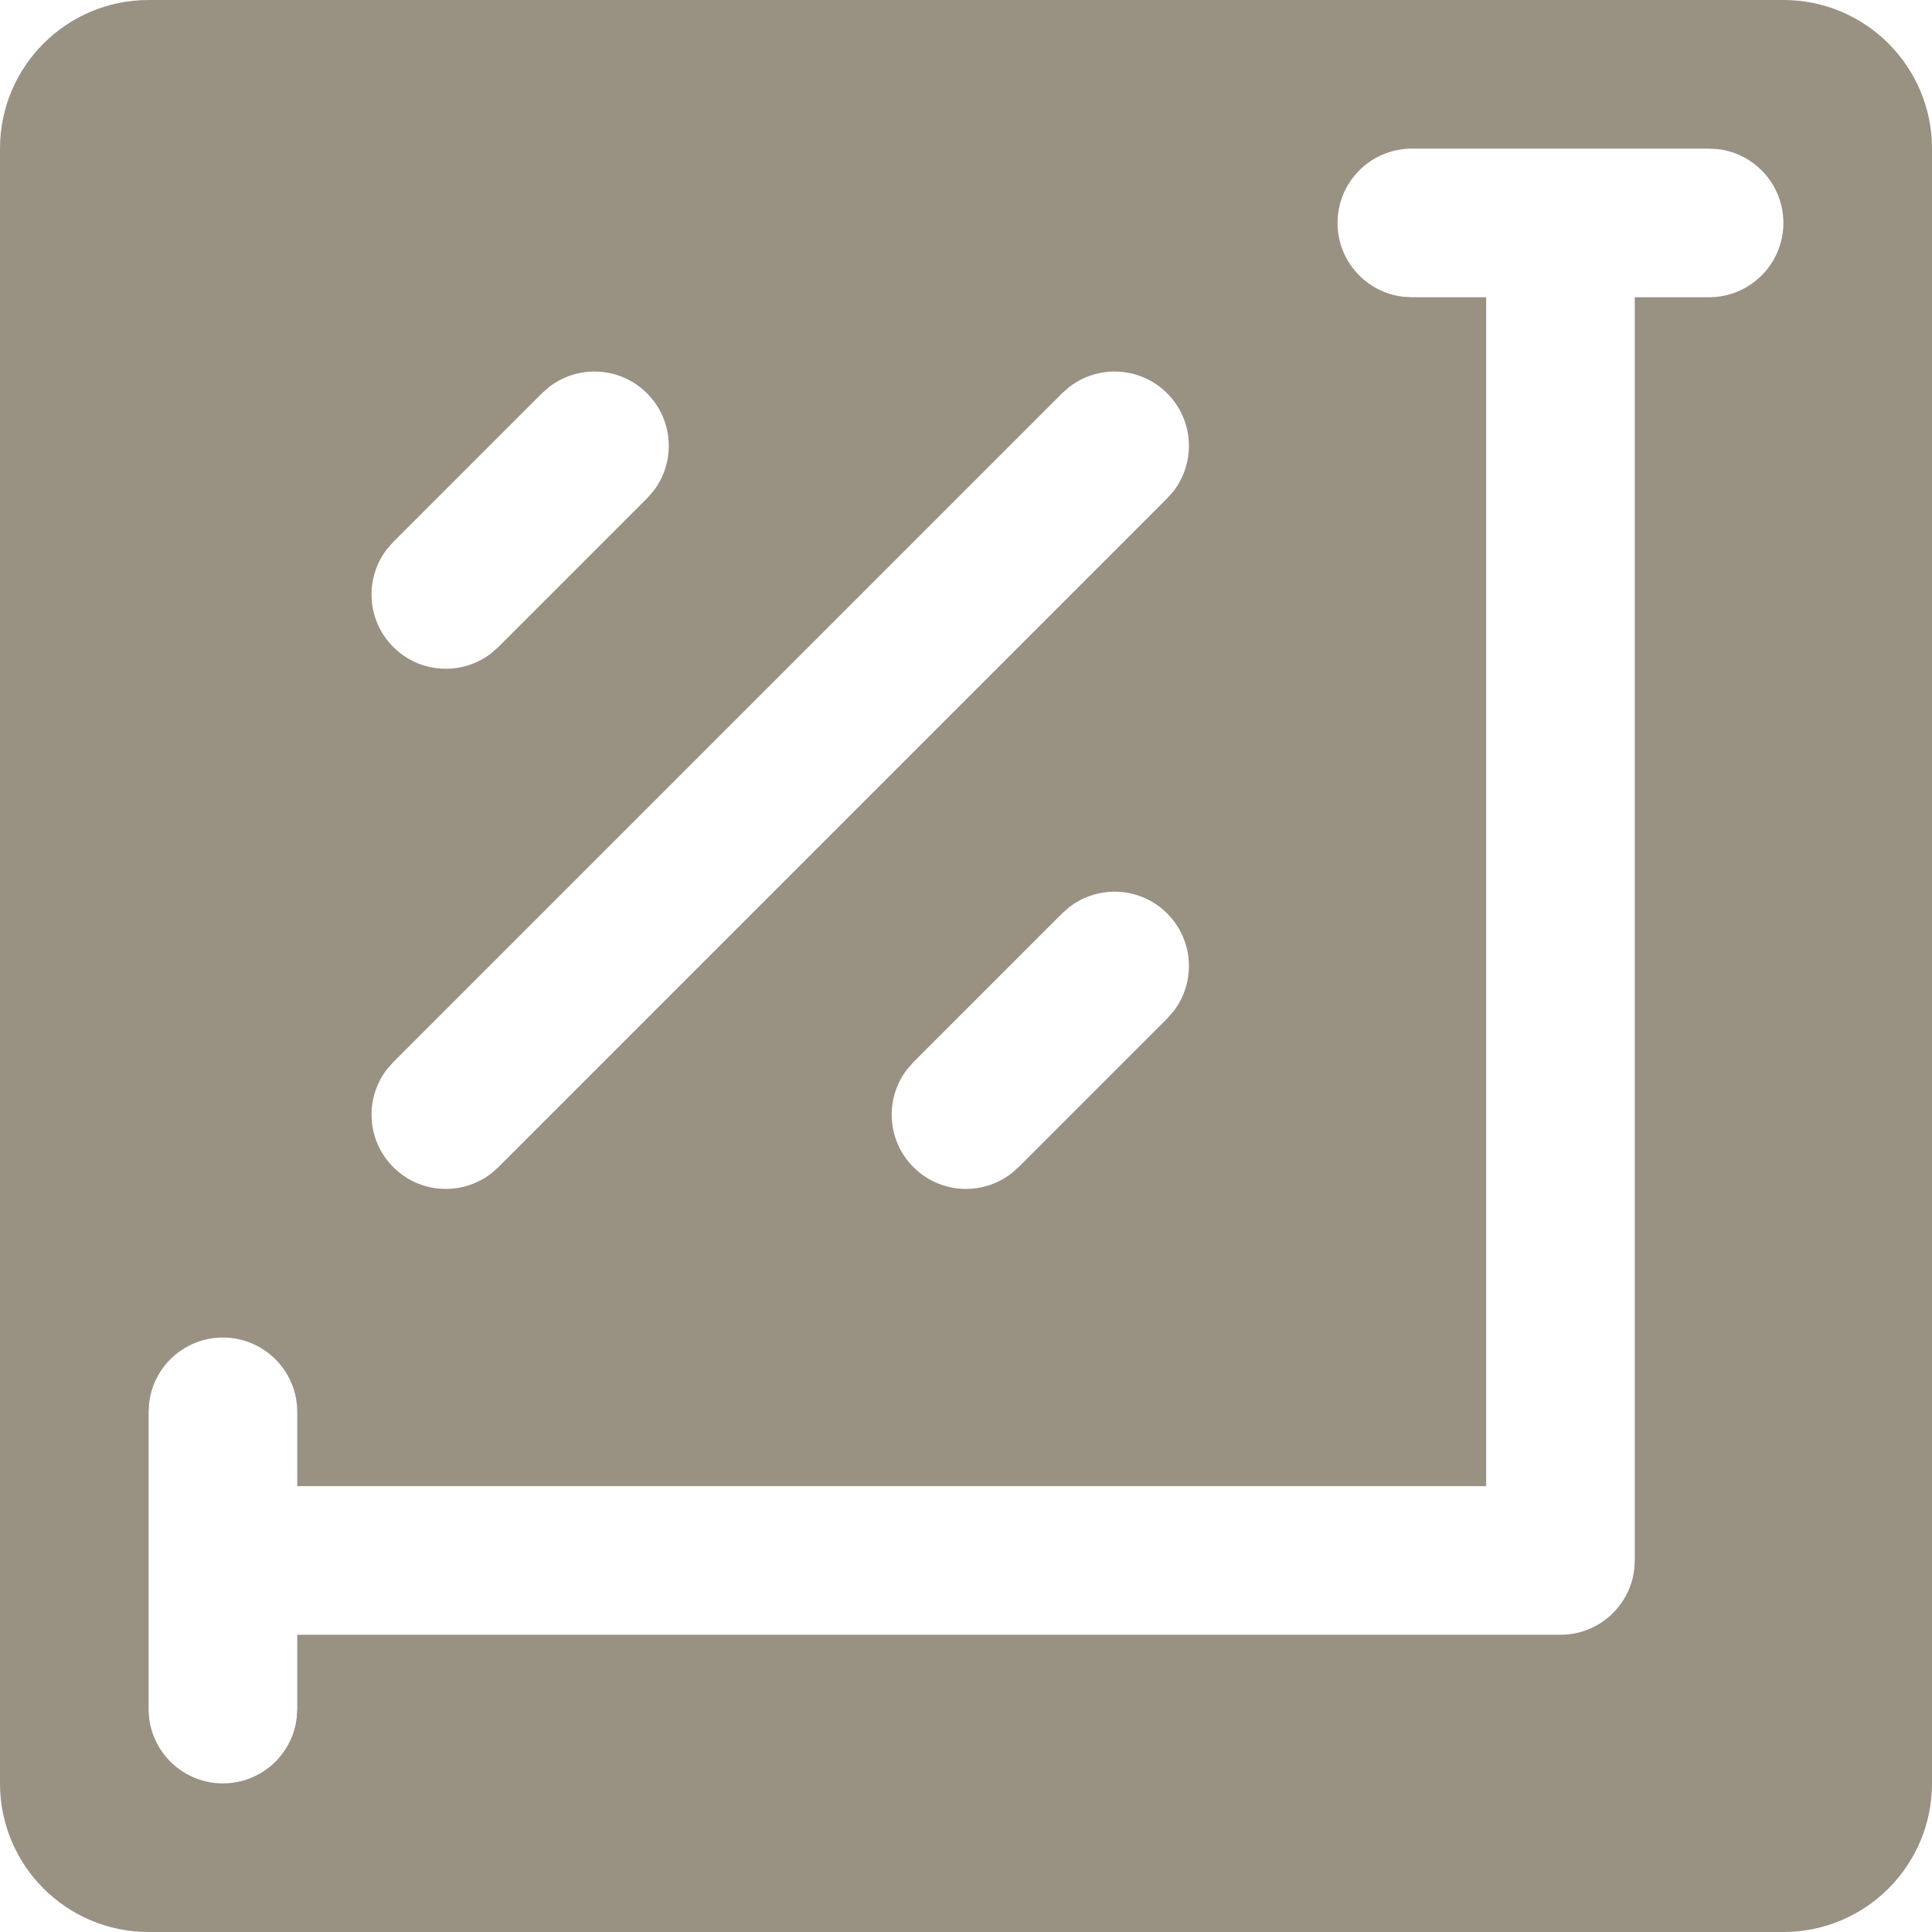 <?xml version="1.0" encoding="UTF-8"?>
<svg width="26px" height="26px" viewBox="0 0 26 26" version="1.1" xmlns="http://www.w3.org/2000/svg" xmlns:xlink="http://www.w3.org/1999/xlink">
    <title>C976AEE3-B285-4DD5-BEC3-6C74D36FEBAE</title>
    <g id="Design" stroke="none" stroke-width="1" fill="none" fill-rule="evenodd">
        <g id="Papildinājumi---Ikonas" transform="translate(-434, -193)" fill="#999182">
            <g id="4" transform="translate(397, 156)">
                <path d="M61,37 C62.105,37 63,37.895 63,39 L63,61 C63,62.105 62.105,63 61,63 L39,63 C37.895,63 37,62.105 37,61 L37,39 C37,37.895 37.895,37 39,37 L61,37 Z M60,39 L56,39 C55.448,39 55,39.448 55,40 C55,40.513 55.386,40.936 55.883,40.993 L56,41 L57,41 L57,57 L41,57 L41,56 C41,55.448 40.552,55 40,55 C39.487,55 39.064,55.386 39.007,55.883 L39,56 L39,60 C39,60.552 39.448,61 40,61 C40.513,61 40.936,60.614 40.993,60.117 L41,60 L41,59 L58,59 C58.513,59 58.936,58.614 58.993,58.117 L59,58 L59,41 L60,41 C60.552,41 61,40.552 61,40 C61,39.487 60.614,39.064 60.117,39.007 L60,39 Z M52.707,42.293 C52.347,41.932 51.779,41.905 51.387,42.21 L51.293,42.293 L42.293,51.293 L42.21,51.387 C41.905,51.779 41.932,52.347 42.293,52.707 C42.653,53.068 43.221,53.095 43.613,52.79 L43.707,52.707 L52.707,43.707 L52.79,43.613 C53.095,43.221 53.068,42.653 52.707,42.293 Z M52.707,49.293 C52.347,48.932 51.779,48.905 51.387,49.21 L51.293,49.293 L49.293,51.293 L49.21,51.387 C48.905,51.779 48.932,52.347 49.293,52.707 C49.653,53.068 50.221,53.095 50.613,52.79 L50.707,52.707 L52.707,50.707 L52.79,50.613 C53.095,50.221 53.068,49.653 52.707,49.293 Z M45.707,42.293 C45.347,41.932 44.779,41.905 44.387,42.21 L44.293,42.293 L42.293,44.293 L42.21,44.387 C41.905,44.779 41.932,45.347 42.293,45.707 C42.653,46.068 43.221,46.095 43.613,45.79 L43.707,45.707 L45.707,43.707 L45.79,43.613 C46.095,43.221 46.068,42.653 45.707,42.293 Z" id="ic-zeme"></path>
            </g>
        </g>
    </g>
</svg>